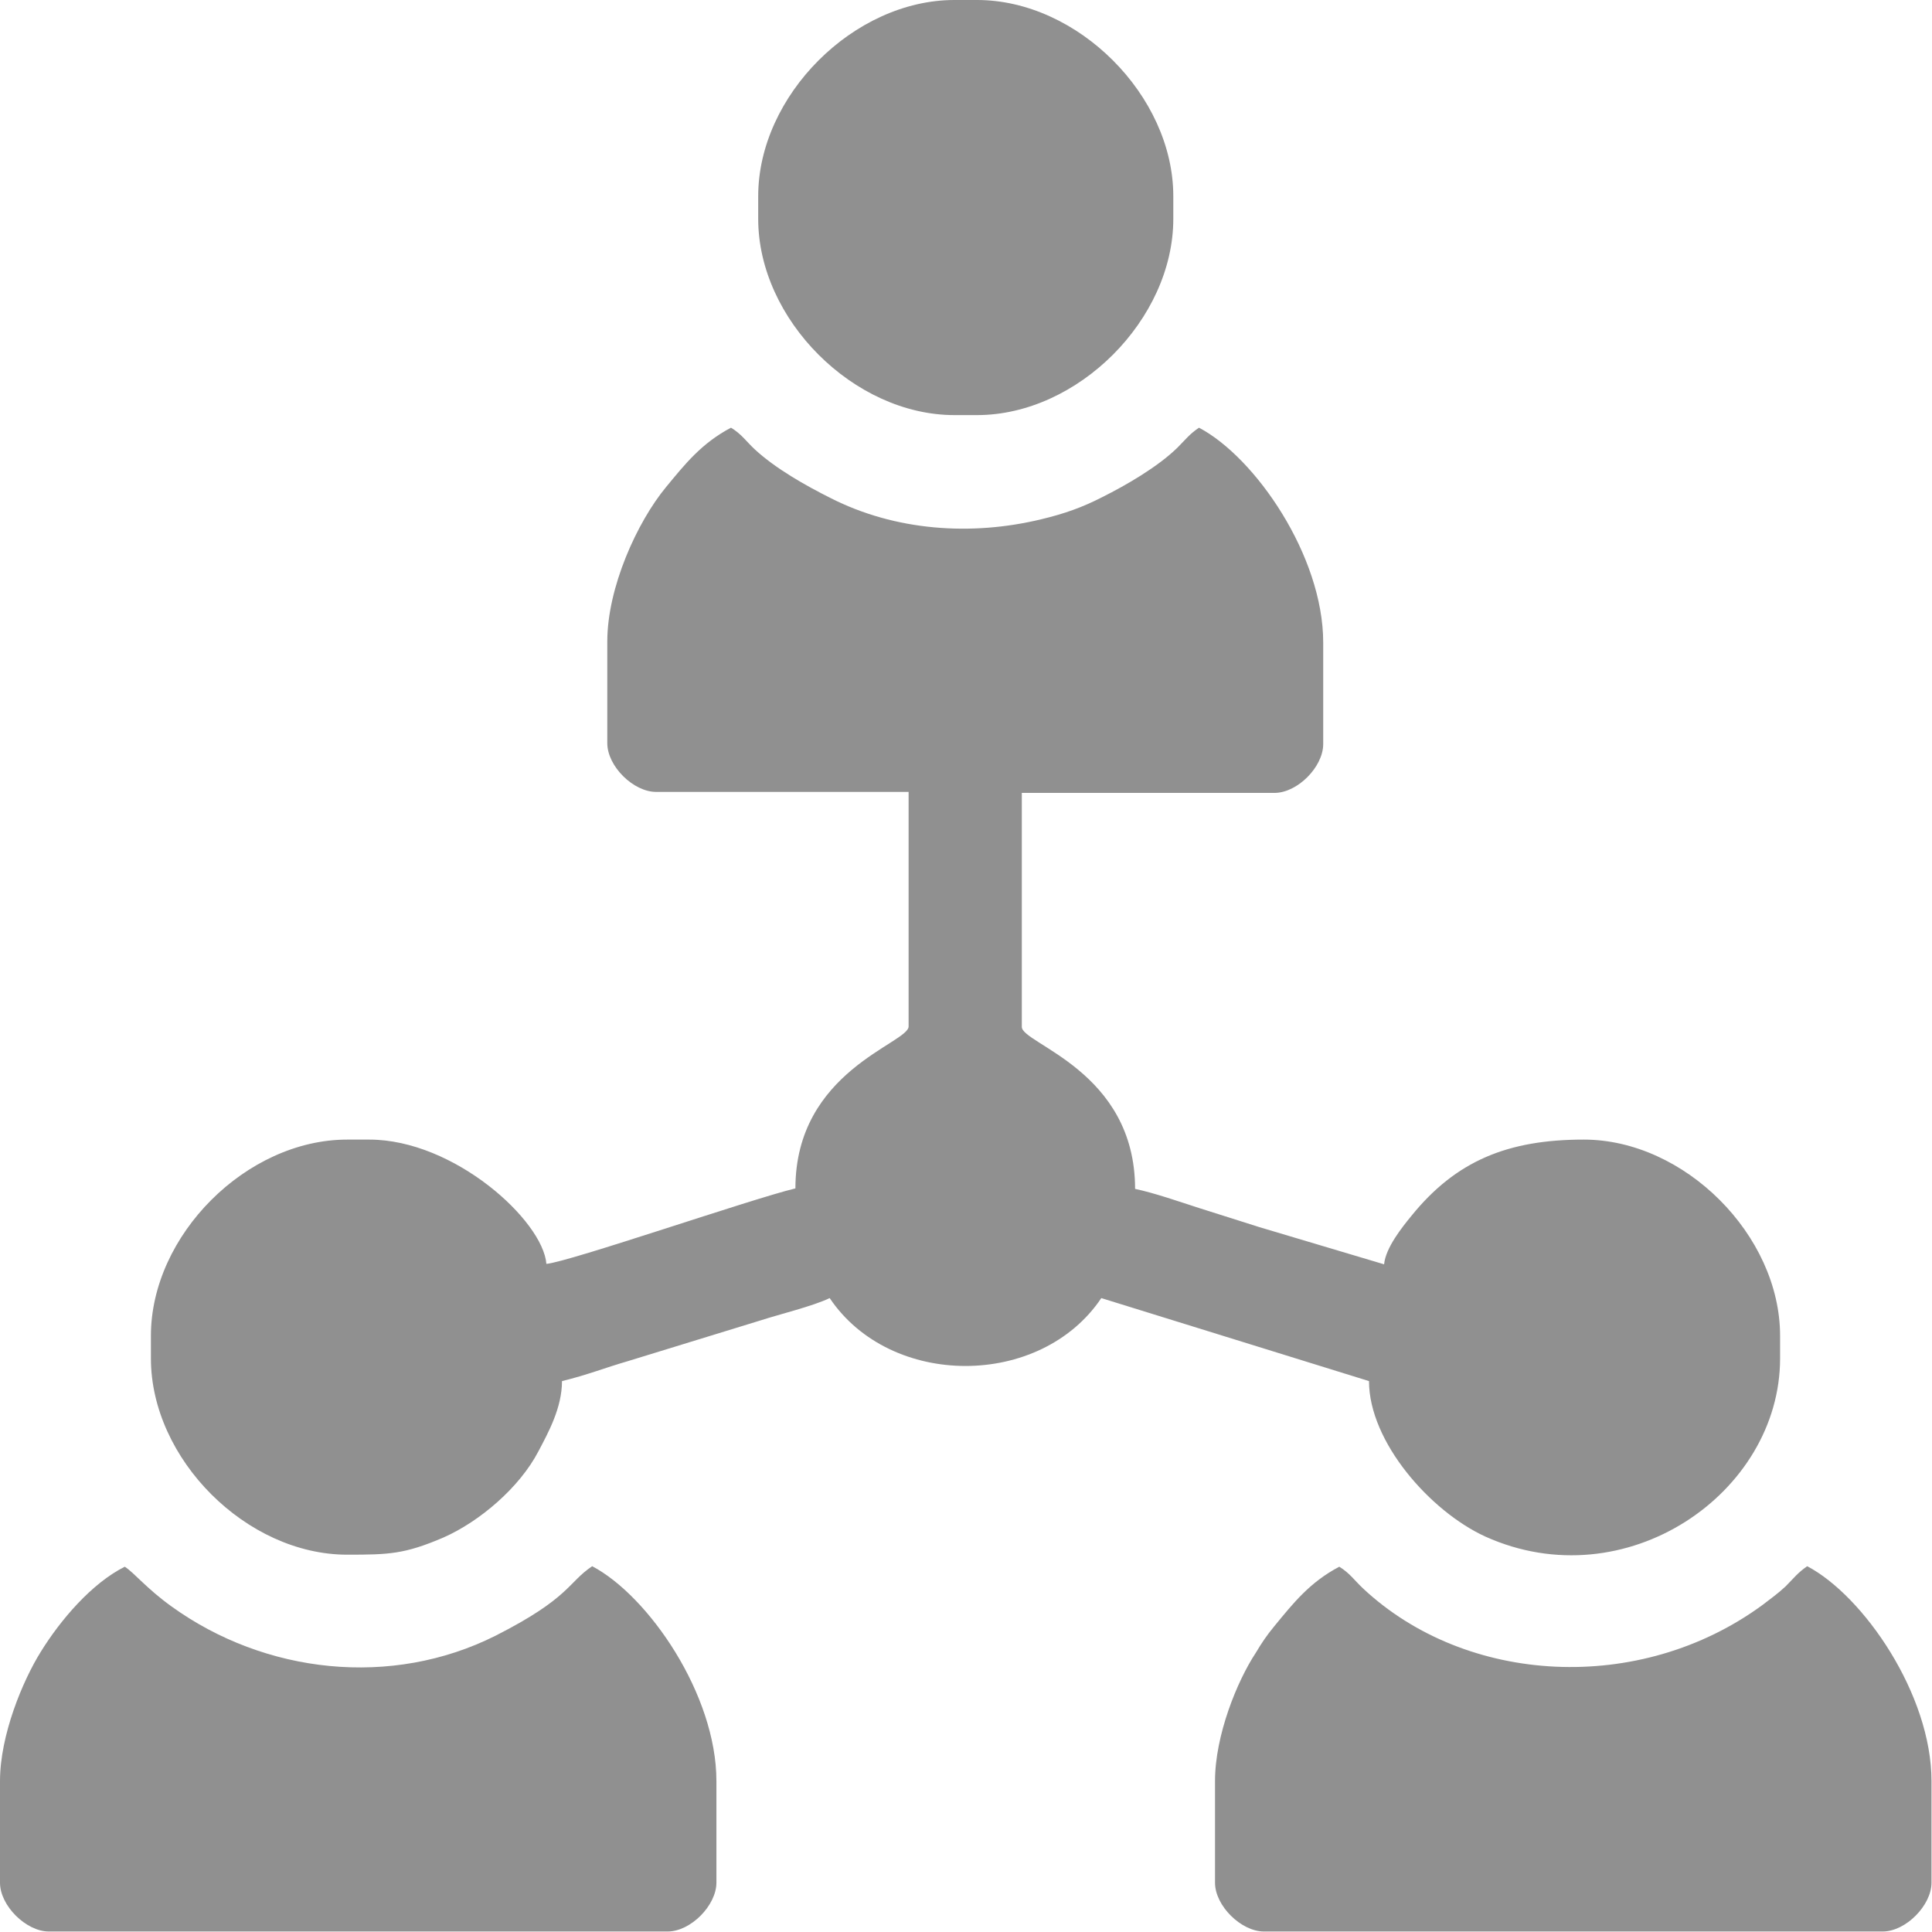 <?xml version="1.0" encoding="utf-8"?>
<svg width="27" height="27" viewBox="0 0 27 27" fill="none" xmlns="http://www.w3.org/2000/svg">
<g clip-path="url(#clip0_10_926)">
<path fill-rule="evenodd" clip-rule="evenodd" d="M8.487 8.965V10.385C8.487 10.709 8.852 11.067 9.169 11.067H12.698V14.344C12.698 14.583 11.116 14.963 11.116 16.608C10.498 16.756 7.959 17.634 7.636 17.663C7.587 17.058 6.349 15.926 5.161 15.926H4.852C3.445 15.926 2.109 17.262 2.109 18.668V18.984C2.109 20.391 3.445 21.727 4.852 21.727C5.435 21.727 5.653 21.72 6.195 21.488C6.708 21.262 7.263 20.784 7.523 20.285C7.664 20.018 7.854 19.673 7.854 19.301C8.205 19.216 8.445 19.118 8.782 19.02L10.638 18.45C10.898 18.366 11.363 18.253 11.595 18.141C12.445 19.406 14.541 19.406 15.391 18.141L19.132 19.301C19.132 20.152 19.99 21.122 20.756 21.473C22.718 22.359 24.877 20.869 24.877 18.984V18.668C24.877 17.262 23.541 15.926 22.134 15.926C21.073 15.926 20.348 16.221 19.723 16.994C19.596 17.149 19.364 17.438 19.343 17.669L17.599 17.149C17.318 17.058 17.016 16.966 16.756 16.882C16.474 16.791 16.13 16.671 15.863 16.615C15.863 14.963 14.28 14.59 14.28 14.351V11.081H17.81C18.134 11.081 18.492 10.716 18.492 10.399V8.979C18.492 7.77 17.543 6.391 16.756 5.977C16.622 6.068 16.573 6.138 16.453 6.258C16.179 6.525 15.743 6.778 15.405 6.947C15.131 7.088 14.878 7.179 14.555 7.256C13.57 7.495 12.509 7.418 11.609 6.961C11.257 6.785 10.835 6.546 10.547 6.279C10.42 6.159 10.364 6.068 10.216 5.977C9.802 6.195 9.57 6.49 9.309 6.806C8.902 7.298 8.487 8.213 8.487 8.965Z" fill="#909090"/>
<path fill-rule="evenodd" clip-rule="evenodd" d="M0 24.891V26.311C0 26.634 0.366 26.993 0.682 26.993H9.33C9.654 26.993 10.012 26.627 10.012 26.311V24.891C10.012 23.681 9.063 22.303 8.276 21.888C7.938 22.113 7.966 22.331 6.926 22.859C5.47 23.59 3.705 23.393 2.398 22.451C2.046 22.198 1.884 21.987 1.744 21.895C1.28 22.127 0.844 22.641 0.57 23.084C0.316 23.491 0 24.251 0 24.891Z" fill="#909090"/>
<path fill-rule="evenodd" clip-rule="evenodd" d="M16.98 24.891V26.311C16.98 26.634 17.346 26.993 17.663 26.993H26.311C26.634 26.993 26.993 26.627 26.993 26.311V24.891C26.993 23.681 26.044 22.303 25.256 21.888C25.123 21.98 25.073 22.05 24.954 22.17C24.841 22.275 24.75 22.338 24.631 22.43C22.915 23.688 20.489 23.548 19.048 22.198C18.921 22.078 18.865 21.987 18.717 21.895C18.302 22.113 18.07 22.409 17.81 22.725C17.705 22.852 17.634 22.957 17.55 23.098C17.29 23.491 16.98 24.251 16.98 24.891Z" fill="#909090"/>
<path fill-rule="evenodd" clip-rule="evenodd" d="M10.596 2.742V3.059C10.596 4.465 11.932 5.801 13.338 5.801H13.655C15.061 5.801 16.397 4.465 16.397 3.059V2.742C16.397 1.336 15.061 0 13.655 0H13.338C11.932 0 10.596 1.336 10.596 2.742Z" fill="#909090"/>
</g>
<defs>
<clipPath id="clip0_10_926">
<rect width="27" height="27" fill="white"/>
</clipPath>
</defs>
</svg>
